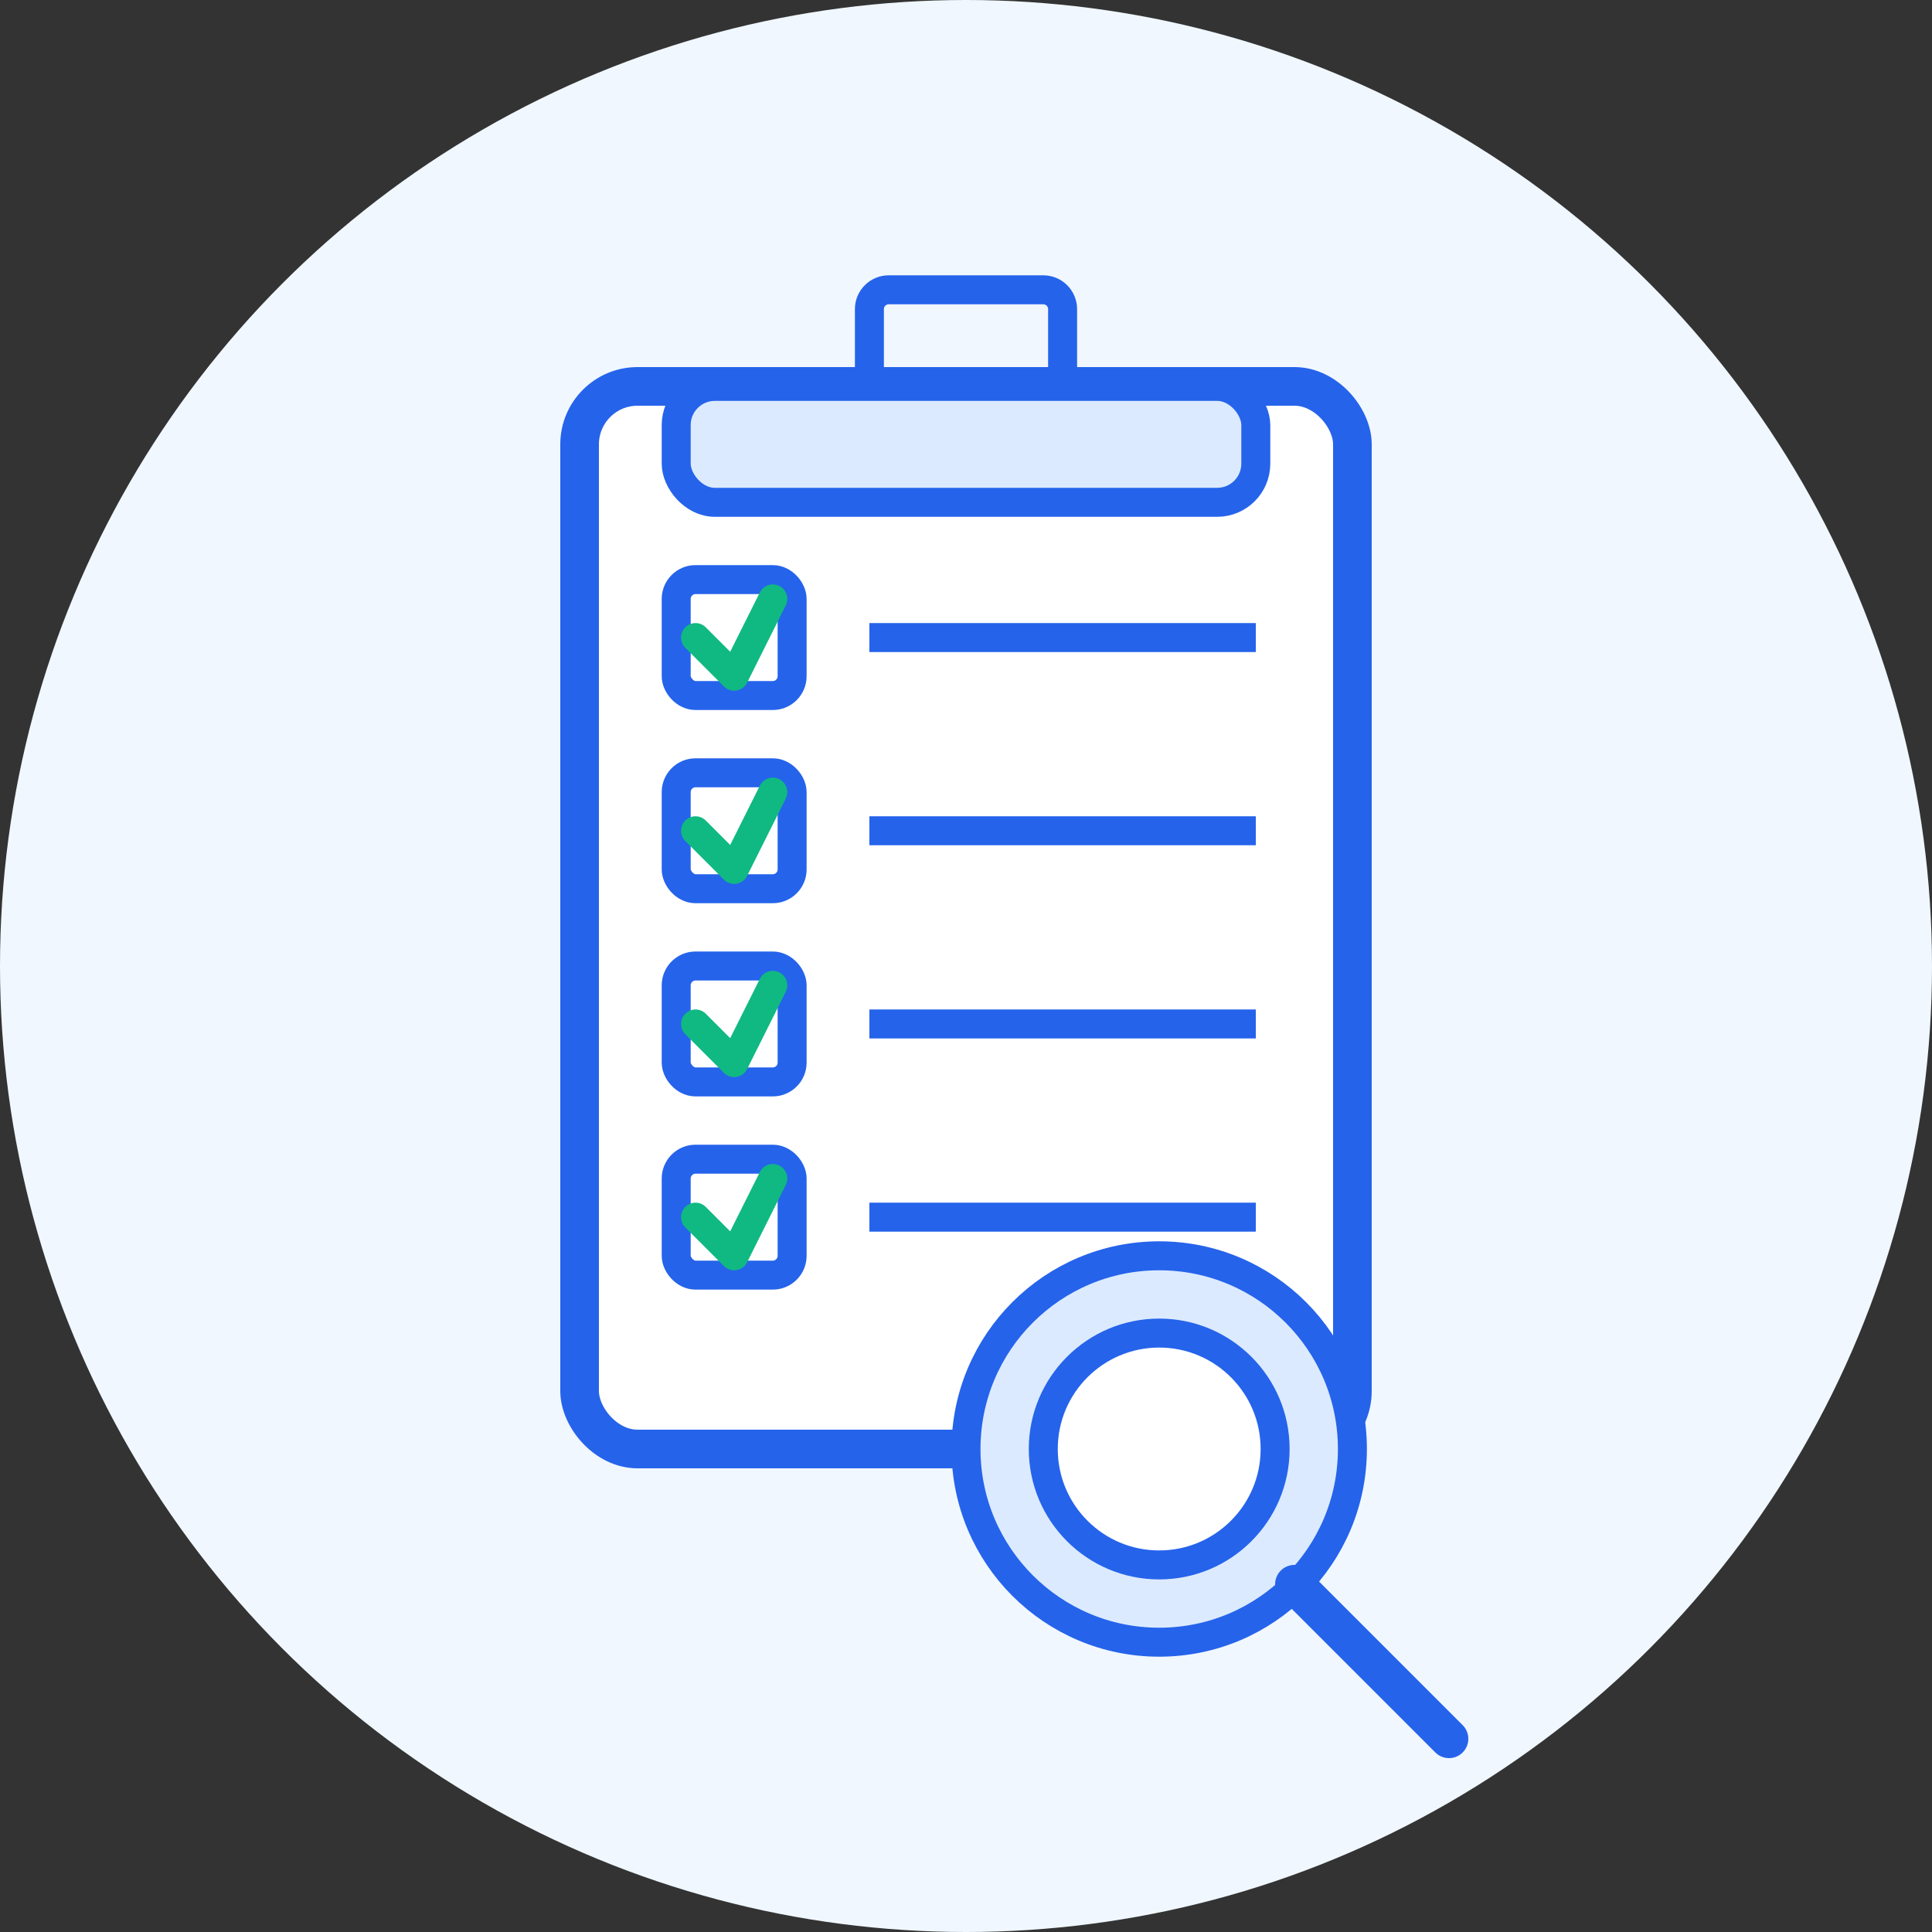 <?xml version="1.0" encoding="UTF-8"?>
<svg width="100" height="100" viewBox="0 0 100 100" fill="none" xmlns="http://www.w3.org/2000/svg">
  <rect x="0" y="0" width="100" height="100" fill="#333333" stroke="none"/>
  <circle cx="50" cy="50" r="50" fill="#F0F7FF"/>
  
  <!-- Clipboard Base -->
  <rect x="30" y="20" width="40" height="55" rx="3" fill="#FFFFFF" stroke="#2563EB" stroke-width="2"/>
  <rect x="35" y="20" width="30" height="6" rx="2" fill="#DBEAFE" stroke="#2563EB" stroke-width="1.5"/>
  
  <!-- Clipboard Clip -->
  <path d="M45 20V16C45 15.448 45.448 15 46 15H54C54.552 15 55 15.448 55 16V20" stroke="#2563EB" stroke-width="1.5"/>
  
  <!-- Checklist -->
  <rect x="35" y="30" width="6" height="6" rx="1" fill="#FFFFFF" stroke="#2563EB" stroke-width="1.5"/>
  <path d="M36 33L38 35L40 31" stroke="#10B981" stroke-width="1.5" stroke-linecap="round" stroke-linejoin="round"/>
  <line x1="45" y1="33" x2="65" y2="33" stroke="#2563EB" stroke-width="1.5"/>
  
  <rect x="35" y="40" width="6" height="6" rx="1" fill="#FFFFFF" stroke="#2563EB" stroke-width="1.5"/>
  <path d="M36 43L38 45L40 41" stroke="#10B981" stroke-width="1.5" stroke-linecap="round" stroke-linejoin="round"/>
  <line x1="45" y1="43" x2="65" y2="43" stroke="#2563EB" stroke-width="1.5"/>
  
  <rect x="35" y="50" width="6" height="6" rx="1" fill="#FFFFFF" stroke="#2563EB" stroke-width="1.5"/>
  <path d="M36 53L38 55L40 51" stroke="#10B981" stroke-width="1.5" stroke-linecap="round" stroke-linejoin="round"/>
  <line x1="45" y1="53" x2="65" y2="53" stroke="#2563EB" stroke-width="1.5"/>
  
  <rect x="35" y="60" width="6" height="6" rx="1" fill="#FFFFFF" stroke="#2563EB" stroke-width="1.5"/>
  <path d="M36 63L38 65L40 61" stroke="#10B981" stroke-width="1.5" stroke-linecap="round" stroke-linejoin="round"/>
  <line x1="45" y1="63" x2="65" y2="63" stroke="#2563EB" stroke-width="1.5"/>
  
  <!-- Magnifying Glass -->
  <circle cx="60" cy="75" r="10" fill="#DBEAFE" stroke="#2563EB" stroke-width="1.5"/>
  <path d="M67 82L75 90" stroke="#2563EB" stroke-width="2" stroke-linecap="round"/>
  <circle cx="60" cy="75" r="6" fill="#FFFFFF" stroke="#2563EB" stroke-width="1.5"/>
</svg>